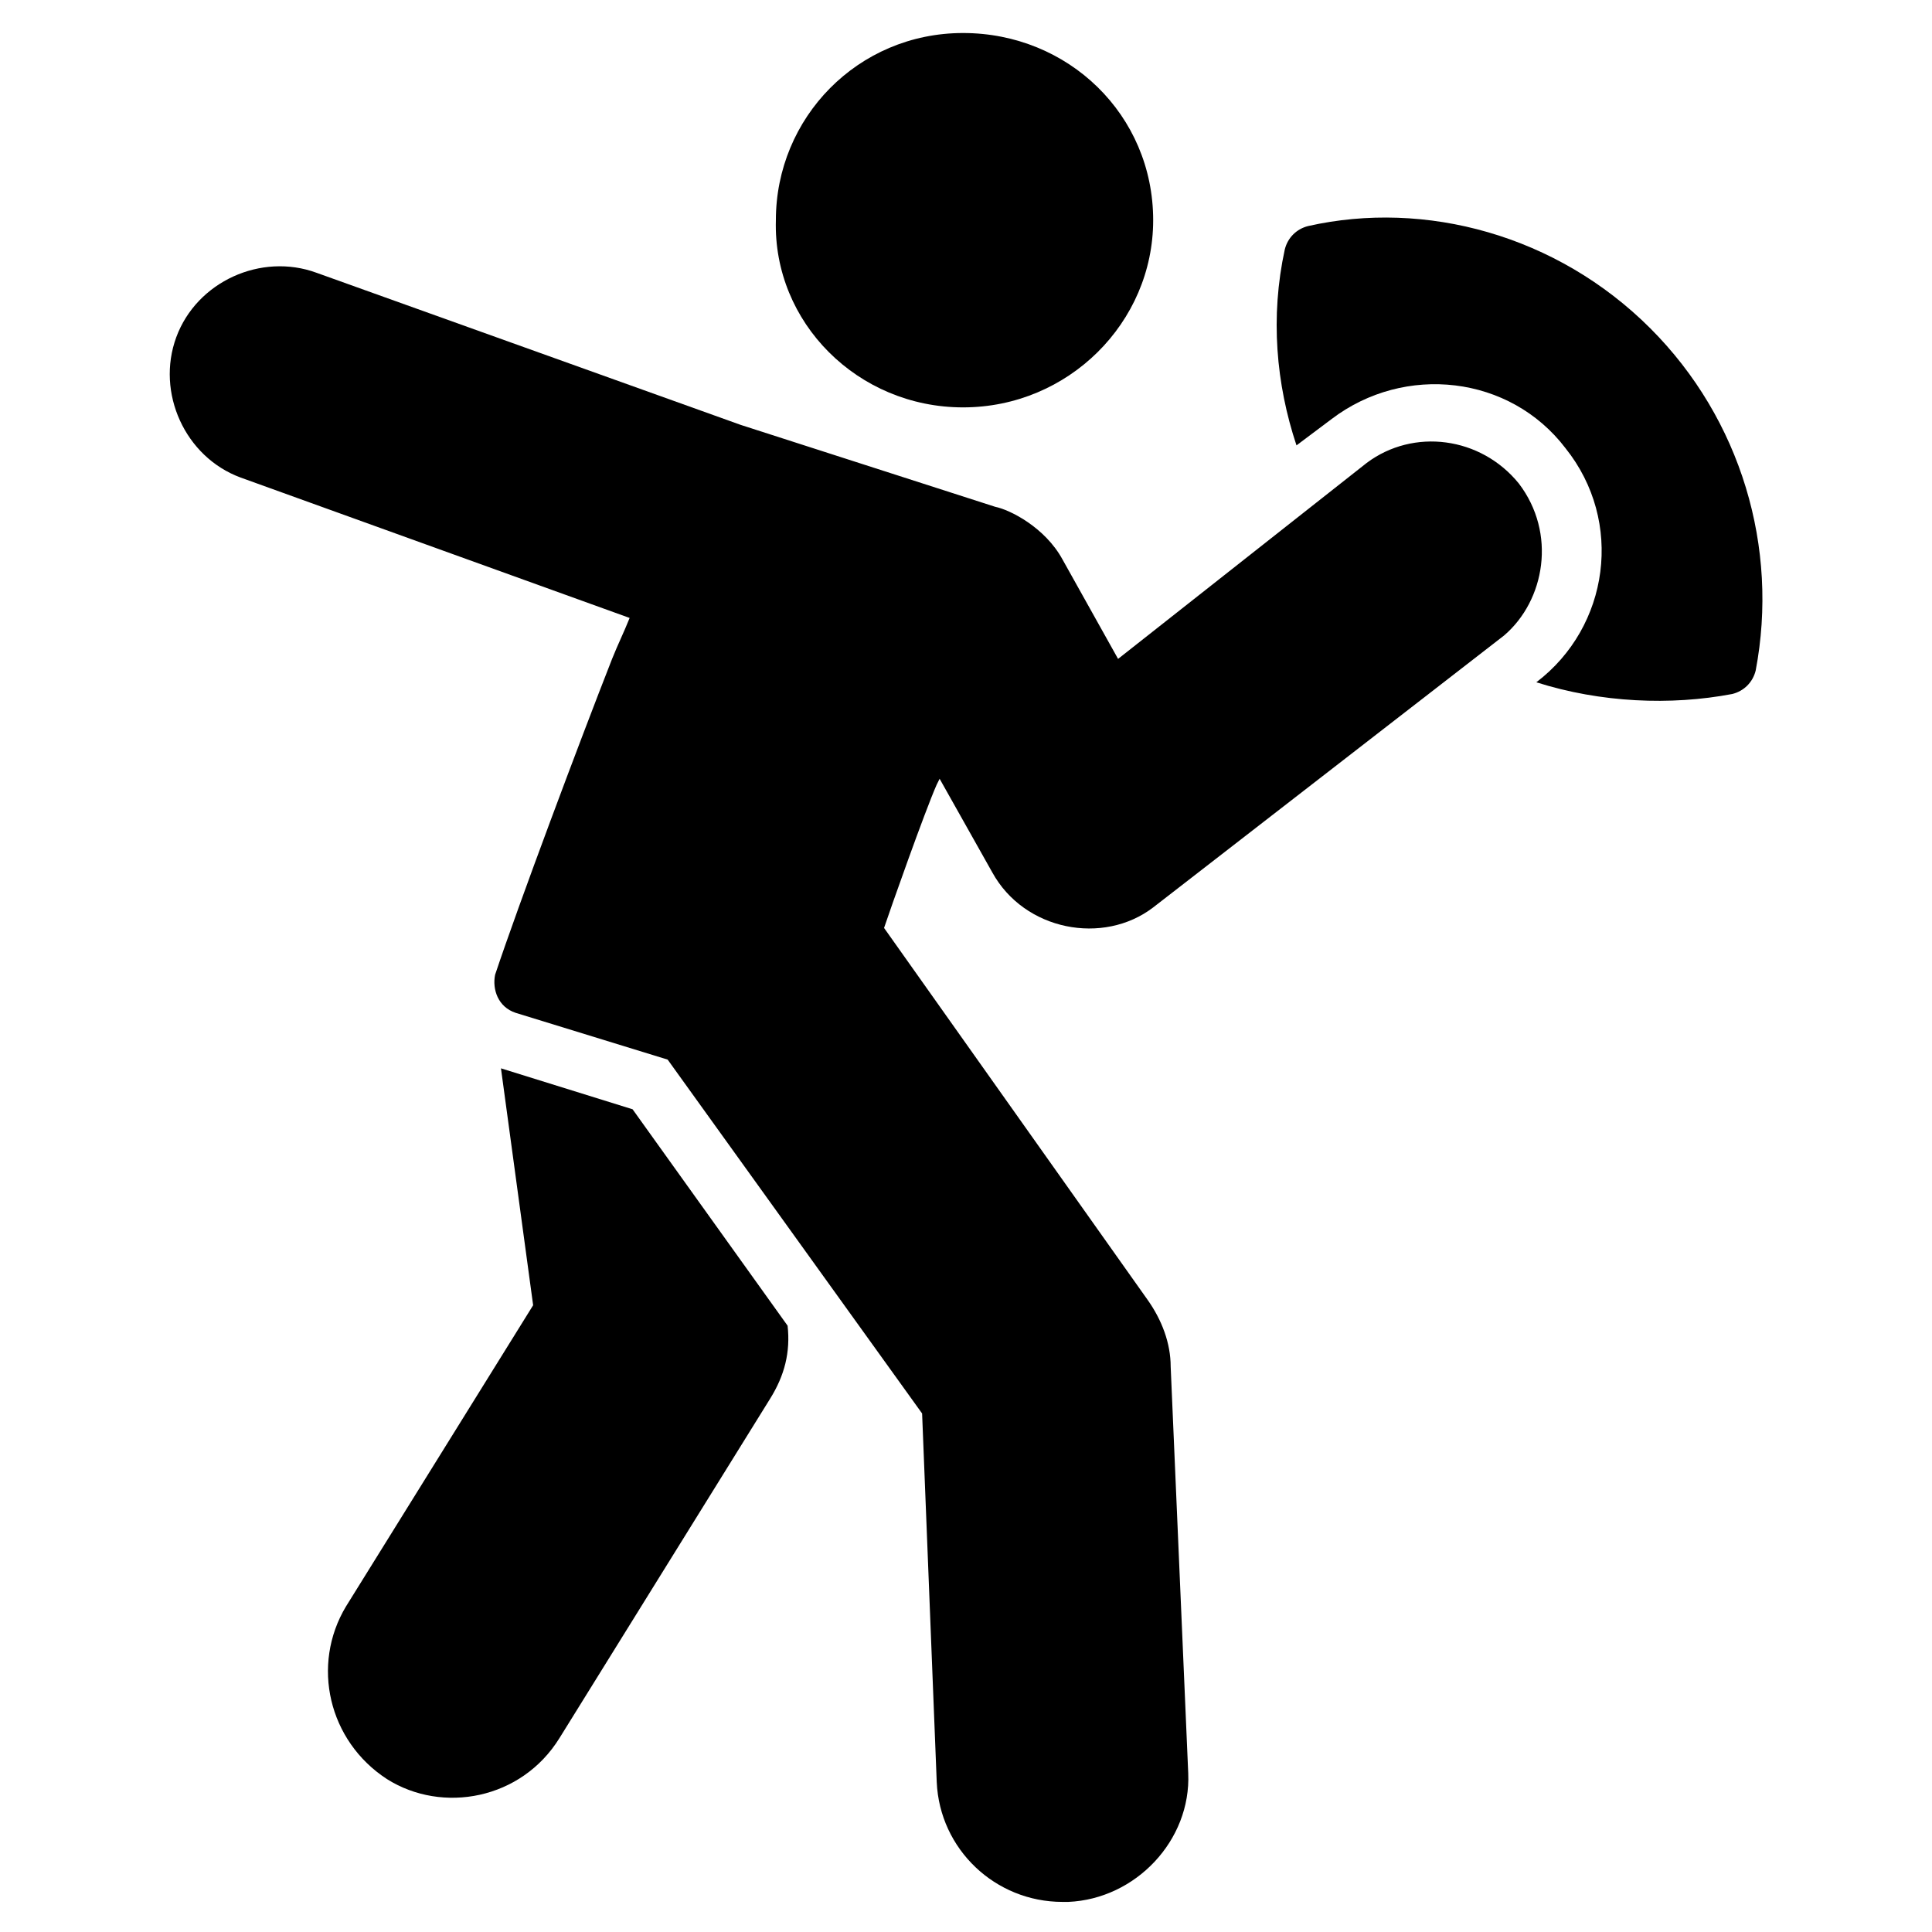 <?xml version="1.0" encoding="UTF-8"?>
<!-- Uploaded to: SVG Repo, www.svgrepo.com, Generator: SVG Repo Mixer Tools -->
<svg fill="#000000" width="800px" height="800px" version="1.1" viewBox="144 144 512 512" xmlns="http://www.w3.org/2000/svg">
 <g>
  <path d="m546.49 272.11c-10.078-12.402-27.902-14.727-40.305-5.426l-65.883 51.93-14.727-26.352c-4.652-8.527-13.953-13.176-17.828-13.953l-67.434-21.703-112.39-40.305c-14.727-5.426-31.777 2.324-37.203 17.051-5.426 14.727 2.324 31.777 17.051 37.203l103.09 37.207c-1.551 3.875-3.102 6.977-4.652 10.852-8.527 21.703-24.805 65.109-31.004 83.711-0.773 3.875 0.773 8.527 5.426 10.078l40.305 12.402 67.434 93.781 3.875 97.66c0.773 17.828 15.5 31.777 33.328 31.777h0.773 0.773c17.828-0.773 32.555-16.277 31.777-34.105l-4.652-107.74c0-6.199-2.324-12.402-6.199-17.828l-69.758-98.438c1.551-4.652 10.852-31.004 13.953-37.98l0.773-1.551 13.953 24.805c8.527 15.5 29.453 19.379 42.629 9.301l93.012-72.082c10.855-9.293 13.957-27.121 3.883-40.297z"/>
  <path d="m276.76 427.12 8.527 62.781-49.605 79.836c-9.301 15.5-4.652 35.652 10.852 45.73 14.727 9.301 35.652 5.426 45.73-10.852l55.805-89.91c3.875-6.199 5.426-12.402 4.652-19.379l-41.078-57.355z"/>
  <path d="m399.22 251.96c27.902 0 50.383-22.477 50.383-49.605 0-27.902-22.477-49.605-50.383-49.605-27.902 0-49.605 22.477-49.605 49.605-0.773 27.125 21.703 49.605 49.605 49.605z"/>
  <path d="m581.37 231.03c-24.805-24.805-59.684-34.105-90.688-27.129-3.102 0.773-5.426 3.102-6.199 6.199-3.875 17.828-2.324 35.652 3.102 51.93l9.301-6.977c19.379-14.727 47.281-11.625 62.008 7.75 15.5 19.379 11.625 47.281-7.75 62.008 17.051 5.426 35.652 6.199 51.93 3.102 3.102-0.773 5.426-3.102 6.199-6.199 6.199-32.551-3.875-66.656-27.902-90.684z"/>
 </g>
</svg>